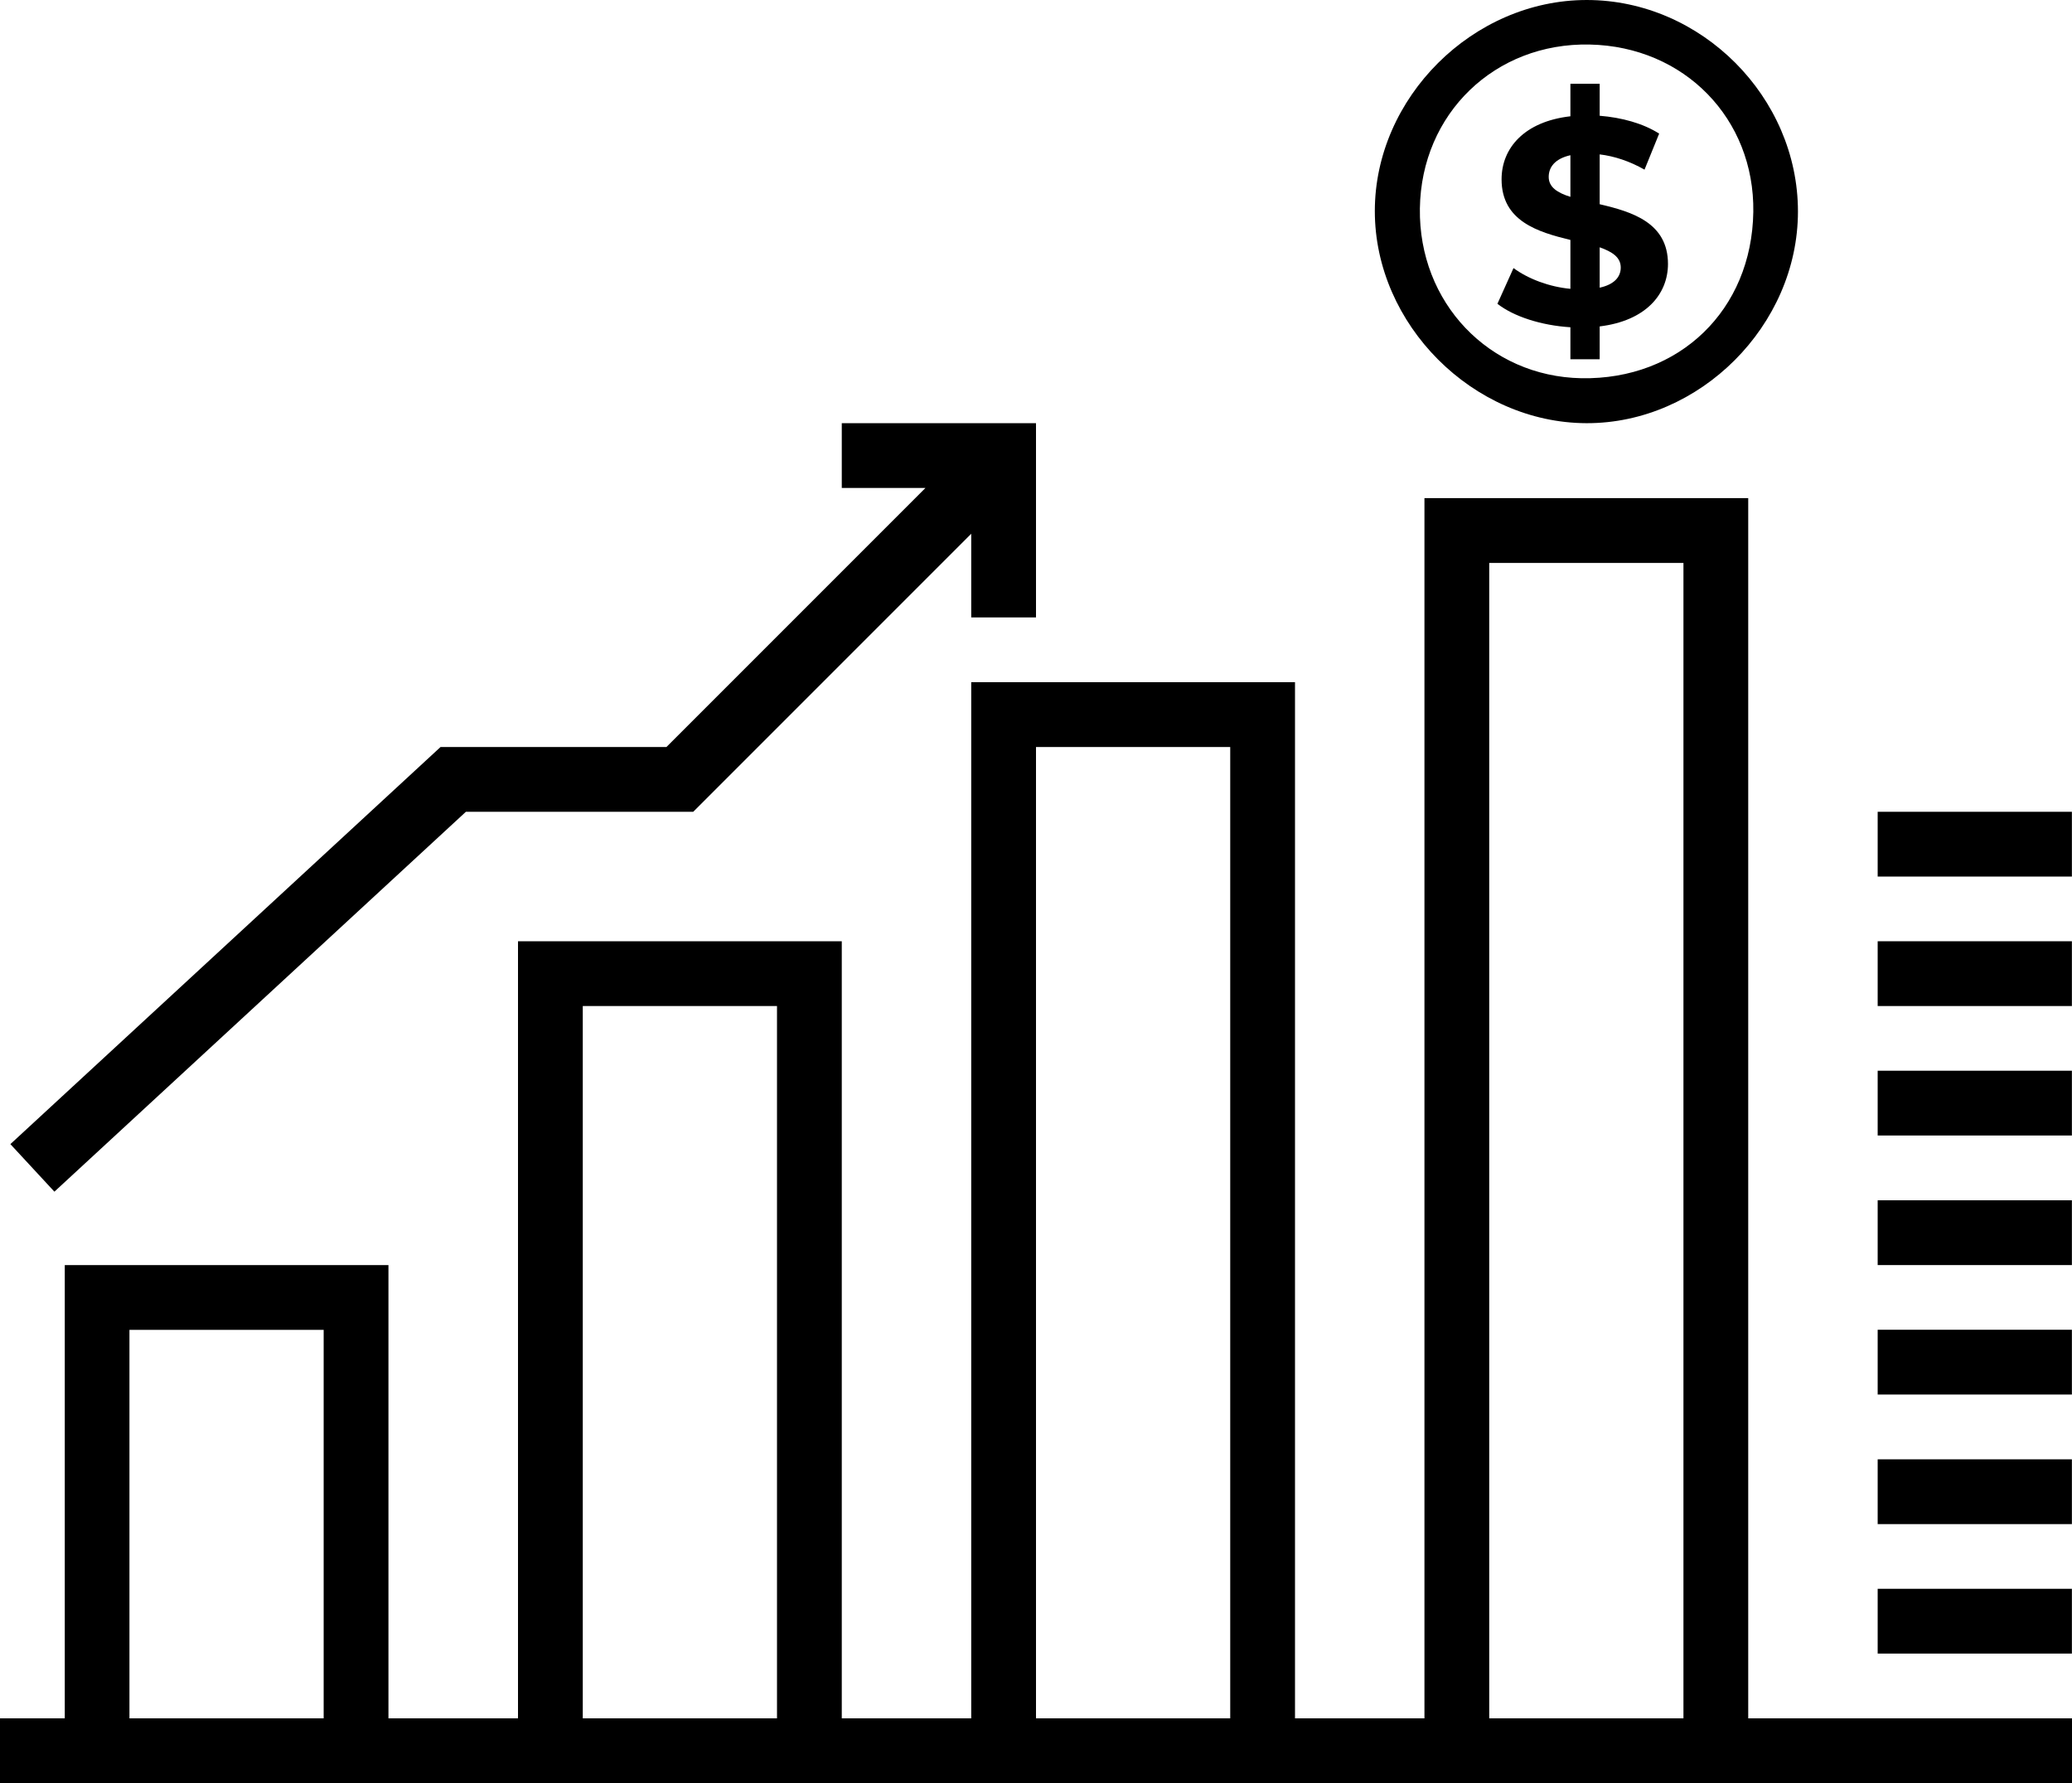 <svg xmlns="http://www.w3.org/2000/svg" xmlns:xlink="http://www.w3.org/1999/xlink" id="Capa_1" x="0px" y="0px" viewBox="0 0 199.6 171.75" xml:space="preserve"><path d="M168.41,165.51V47.98h-31.19v117.53h-12.47v-99.8H93.56v99.8H81.09V90.66H49.9v74.85H37.42v-43.66H6.24v43.66H0v6.24h199.6 v-6.24H168.41z M31.19,165.51H12.47v-37.42h18.71V165.51z M74.85,165.51H56.14V96.9h18.71V165.51z M118.51,165.51H99.8V71.95h18.71 V165.51z M162.17,165.51h-18.71V54.22h18.71V165.51z"></path><path d="M44.88,78.19h21.9l26.78-26.78v8.06h6.24V40.76H81.09V47h8.06L64.2,71.95H42.44L1,110.2l4.24,4.58L44.88,78.19z"></path><path d="M180.88,78.19h18.71v6.24h-18.71V78.19z"></path><path d="M180.88,90.66h18.71v6.24h-18.71V90.66z"></path><path d="M180.88,103.13h18.71v6.24h-18.71V103.13z"></path><path d="M180.88,115.61h18.71v6.24h-18.71V115.61z"></path><path d="M180.88,128.08h18.71v6.24h-18.71V128.08z"></path><path d="M180.88,140.56h18.71v6.24h-18.71V140.56z"></path><path d="M180.88,153.03h18.71v6.24h-18.71V153.03z"></path><g>	<path d="M154.1,31.44v3.16h-2.82v-3.08c-2.8-0.17-5.48-1.04-7.03-2.26l1.55-3.44c1.41,1.04,3.44,1.81,5.48,2v-4.71  c-3.13-0.76-6.63-1.81-6.63-5.84c0-2.99,2.17-5.56,6.63-6.07V8.07h2.82v3.08c2.12,0.17,4.18,0.73,5.73,1.72l-1.41,3.47  c-1.44-0.82-2.91-1.3-4.32-1.47v4.8c3.13,0.73,6.58,1.78,6.58,5.76C160.67,28.36,158.53,30.9,154.1,31.44z M151.28,18.96v-4.01  c-1.5,0.34-2.09,1.16-2.09,2.09C149.19,18.03,150.03,18.57,151.28,18.96z M156.13,25.77c0-0.99-0.82-1.52-2.03-1.95v3.89  C155.51,27.4,156.13,26.67,156.13,25.77z"></path></g><path d="M173.2,20.37c0,10.97-9.45,20.42-20.37,20.39c-10.93-0.03-20.39-9.5-20.39-20.43c0-10.93,9.45-20.34,20.43-20.33 C163.89,0.01,173.2,9.34,173.2,20.37z M168.9,20.41c0.13-8.98-6.65-15.93-15.75-16.12c-9.14-0.2-16.24,6.65-16.37,15.79 c-0.13,9.06,6.65,16.18,15.55,16.35C161.78,36.6,168.76,29.86,168.9,20.41z"></path><g></g><g></g><g></g><g></g><g></g><g></g><g></g><g></g><g></g><g></g><g></g><g></g><g></g><g></g><g></g></svg>